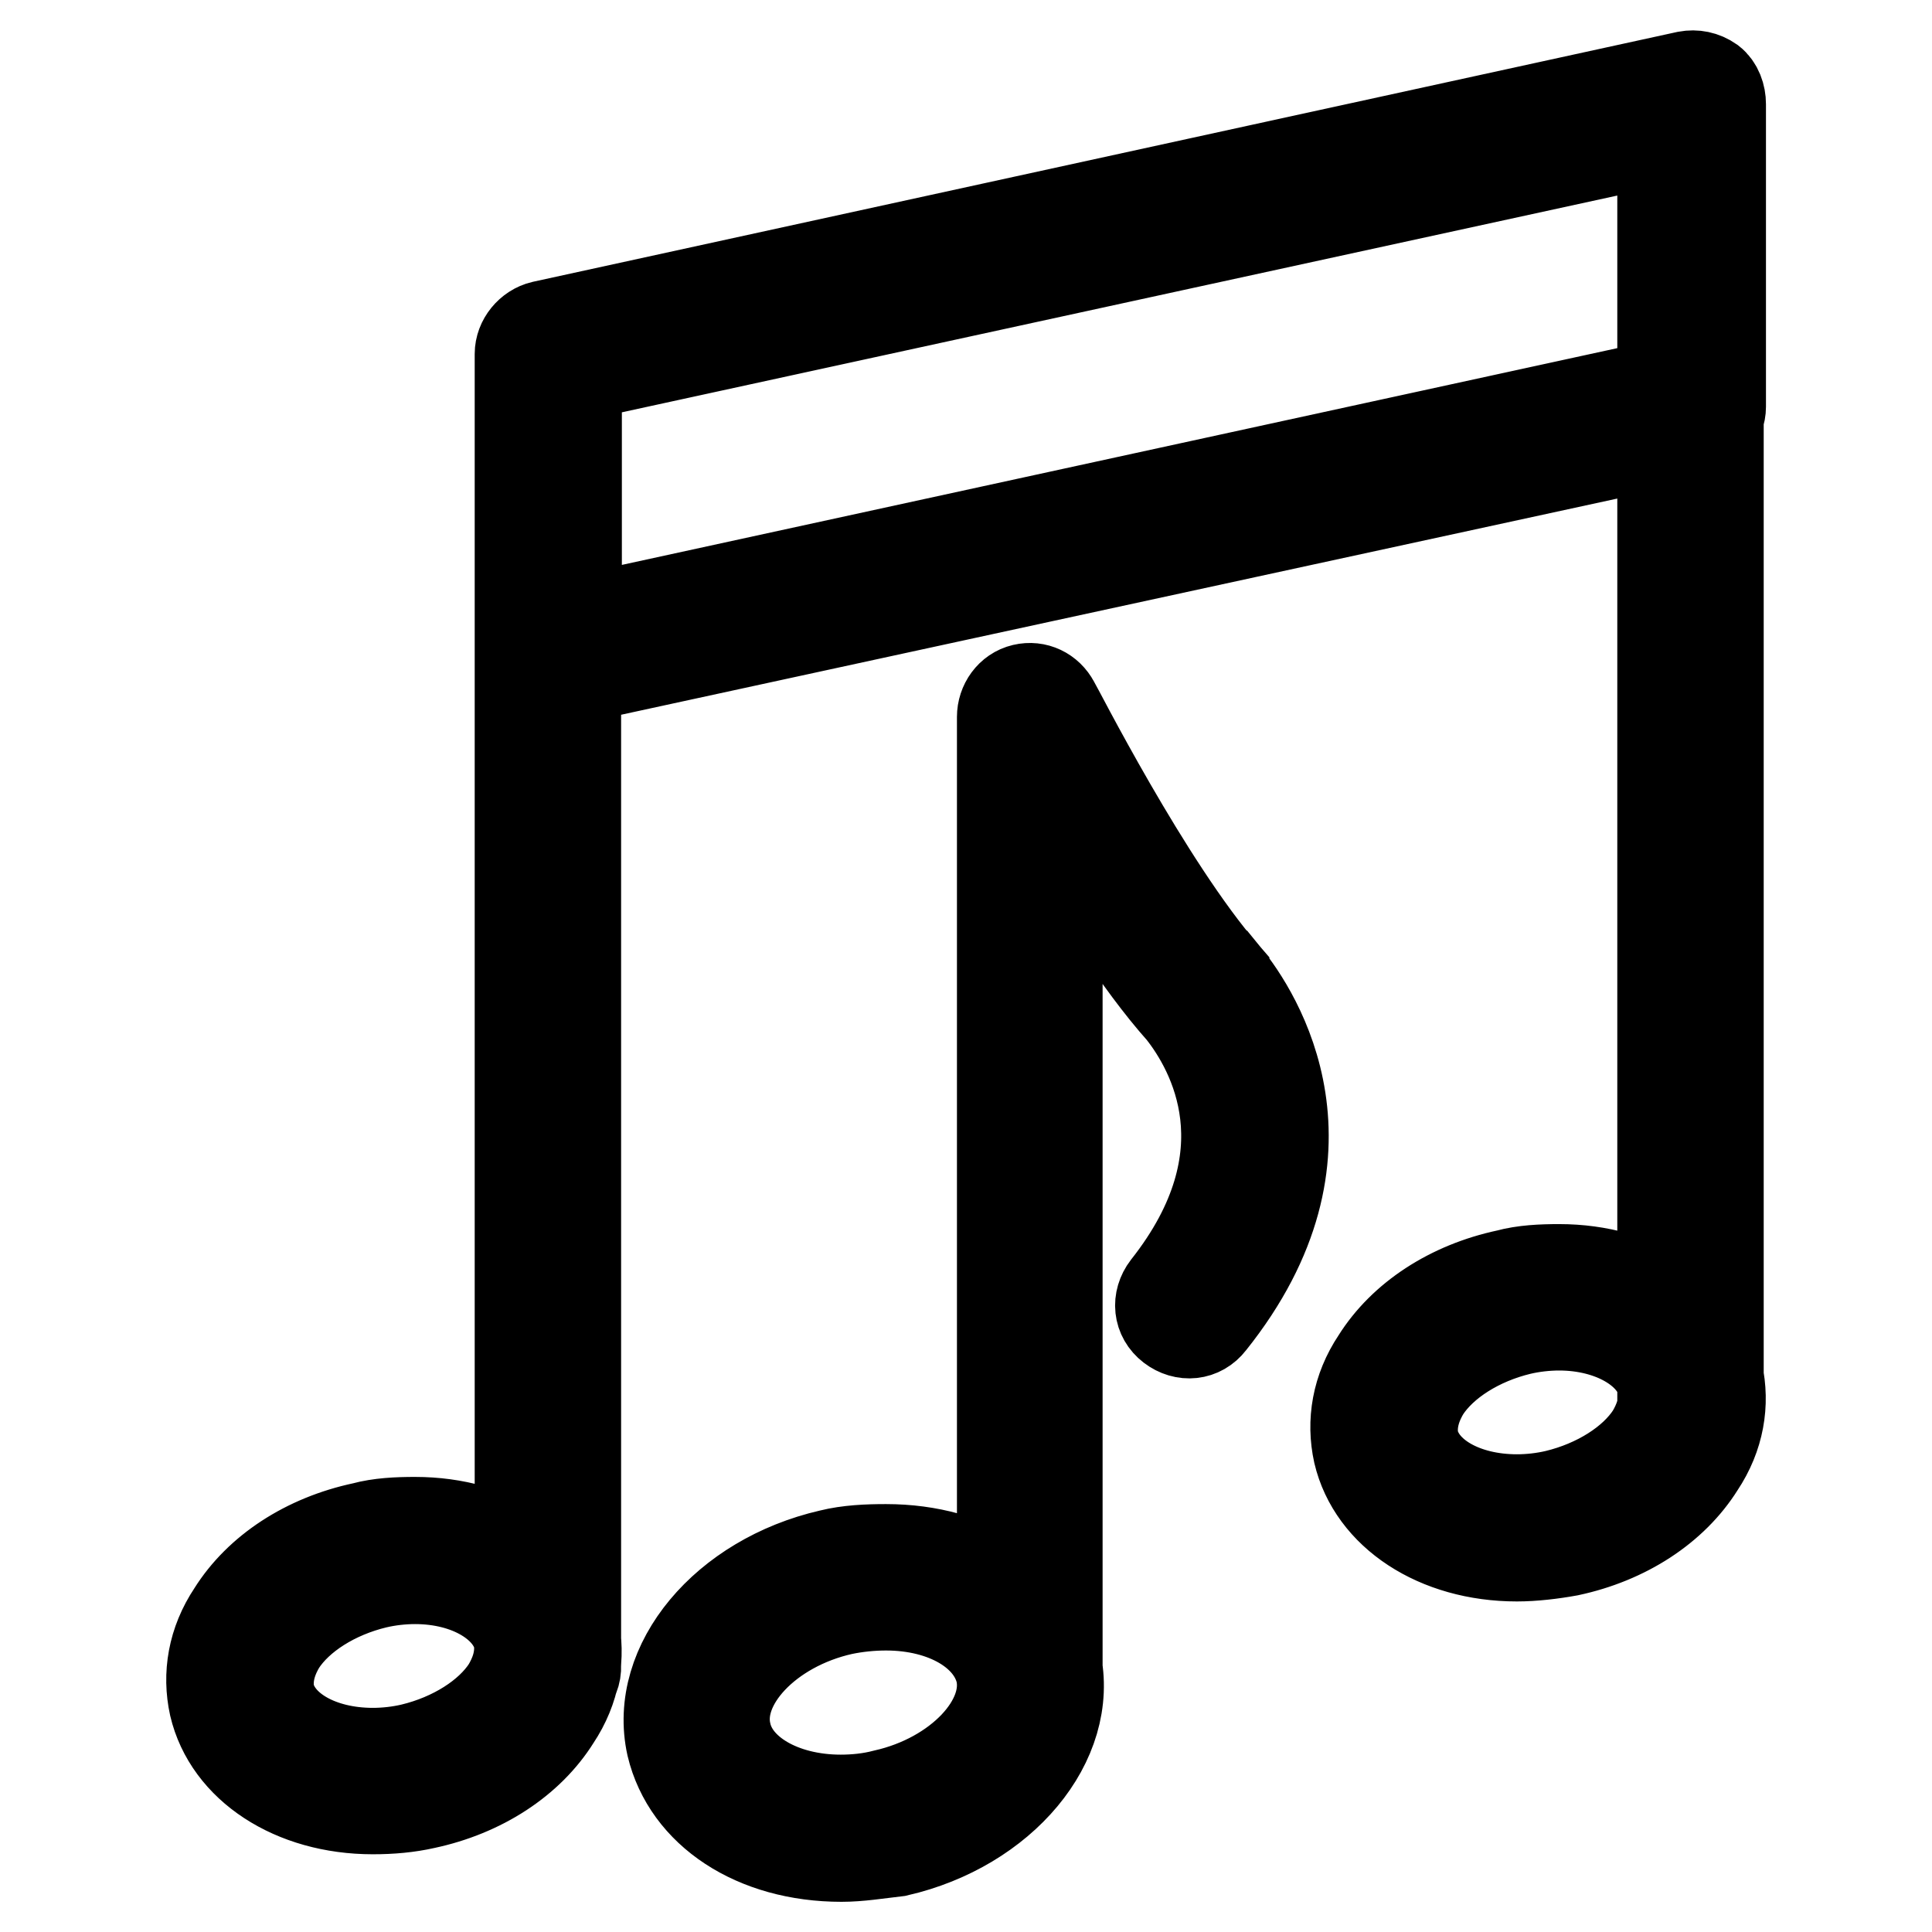 <?xml version="1.0" encoding="utf-8"?>
<!-- Svg Vector Icons : http://www.onlinewebfonts.com/icon -->
<!DOCTYPE svg PUBLIC "-//W3C//DTD SVG 1.1//EN" "http://www.w3.org/Graphics/SVG/1.1/DTD/svg11.dtd">
<svg version="1.1" xmlns="http://www.w3.org/2000/svg" xmlns:xlink="http://www.w3.org/1999/xlink" x="0px" y="0px" viewBox="0 0 256 256" enable-background="new 0 0 256 256" xml:space="preserve">
<g> <path stroke-width="12" fill-opacity="0" stroke="#000000"  d="M136.5,224.4c-2,0-3.7-1.7-3.7-3.7V95c0-1.7,1.1-3.3,2.8-3.7s3.3,0.4,4.1,1.9c0.2,0.2,12.3,24.2,22.5,35.9 c0,0,0,0.2,0.2,0.2c4.1,5,16,23.4-2,45.9c-1.3,1.7-3.5,1.9-5.2,0.6c-1.7-1.3-1.9-3.5-0.6-5.2c13.9-17.6,6.1-31.4,2-36.6 c-5.8-6.5-11.9-16.3-16.5-24.3v111.3C140.3,222.8,138.6,224.4,136.5,224.4L136.5,224.4z M111.5,246c-11.5,0-20.4-5.9-22.5-14.7 c-2.4-10.8,7.1-22.1,21-25.3c2.4-0.6,5-0.7,7.4-0.7c11.5,0,20.4,5.9,22.5,14.7c2.4,10.8-7.1,22.1-21,25.3 C116.3,245.6,113.9,246,111.5,246z M117.4,212.7c-1.9,0-3.9,0.2-5.8,0.6c-9.8,2.2-16.9,9.7-15.4,16.3c1.1,5.2,7.4,8.9,15.2,8.9 c1.9,0,3.9-0.2,5.8-0.7c9.8-2.2,16.9-9.7,15.4-16.3C131.3,216.3,125.2,212.7,117.4,212.7z M49.4,239.7c-10.6,0-19.1-5.6-21-13.7 c-0.9-4.1-0.2-8.4,2.4-12.3c3.5-5.6,9.8-9.7,17.3-11.3c2.2-0.6,4.6-0.7,6.9-0.7c10.6,0,19.1,5.6,21,13.7c0.9,4.1,0.2,8.4-2.4,12.3 c-3.5,5.6-9.8,9.7-17.3,11.3C54.1,239.5,51.8,239.7,49.4,239.7z M55,209.2c-1.7,0-3.5,0.2-5.2,0.6c-5.4,1.3-10.2,4.3-12.6,8 c-0.9,1.5-2,3.9-1.5,6.7c1.1,4.6,6.7,7.8,13.7,7.8c1.7,0,3.5-0.2,5.2-0.6c5.4-1.3,10.2-4.3,12.6-8c0.9-1.5,2-3.9,1.5-6.7 C67.6,212.6,62.1,209.2,55,209.2z M72.6,224.4c-2,0-3.7-1.7-3.7-3.7V47.4c0-2,1.7-3.7,3.7-3.7s3.7,1.7,3.7,3.7v173.3 C76.4,222.8,74.7,224.4,72.6,224.4z M201,206.2c-10.6,0-19.1-5.6-21-13.7c-0.9-4.1-0.2-8.4,2.4-12.3c3.5-5.6,9.8-9.7,17.3-11.3 c2.2-0.6,4.6-0.7,6.9-0.7c10.6,0,19.1,5.6,21,13.7c0.9,4.1,0.2,8.4-2.4,12.3c-3.5,5.6-9.8,9.7-17.3,11.3 C205.7,205.9,203.2,206.2,201,206.2z M206.6,175.6c-1.7,0-3.5,0.2-5.2,0.6c-5.4,1.3-10.2,4.3-12.6,8c-0.9,1.5-2,3.9-1.5,6.7 c1.1,4.6,6.7,7.8,13.7,7.8c1.7,0,3.5-0.2,5.2-0.6c5.4-1.3,10.2-4.3,12.6-8c0.9-1.5,2-3.9,1.5-6.7 C219.2,178.9,213.5,175.6,206.6,175.6z M224,190.8c-2,0-3.7-1.7-3.7-3.7V13.8c0-2,1.7-3.7,3.7-3.7c2,0,3.7,1.7,3.7,3.7v173.3 C227.8,189.2,226.1,190.8,224,190.8z M72.6,90.7c-0.9,0-1.7-0.4-2.4-0.7c-0.9-0.7-1.3-1.9-1.3-3V46.9c0-1.7,1.3-3.3,3-3.7 l151.6-33.1c1.1-0.2,2.2,0,3.2,0.7c0.9,0.7,1.3,1.9,1.3,3v40.1c0,1.7-1.3,3.3-3,3.7L73.4,90.5C73,90.7,72.8,90.7,72.6,90.7z  M76.4,49.8v32.5l144.2-31.4V18.4L76.4,49.8z"/></g>
</svg>